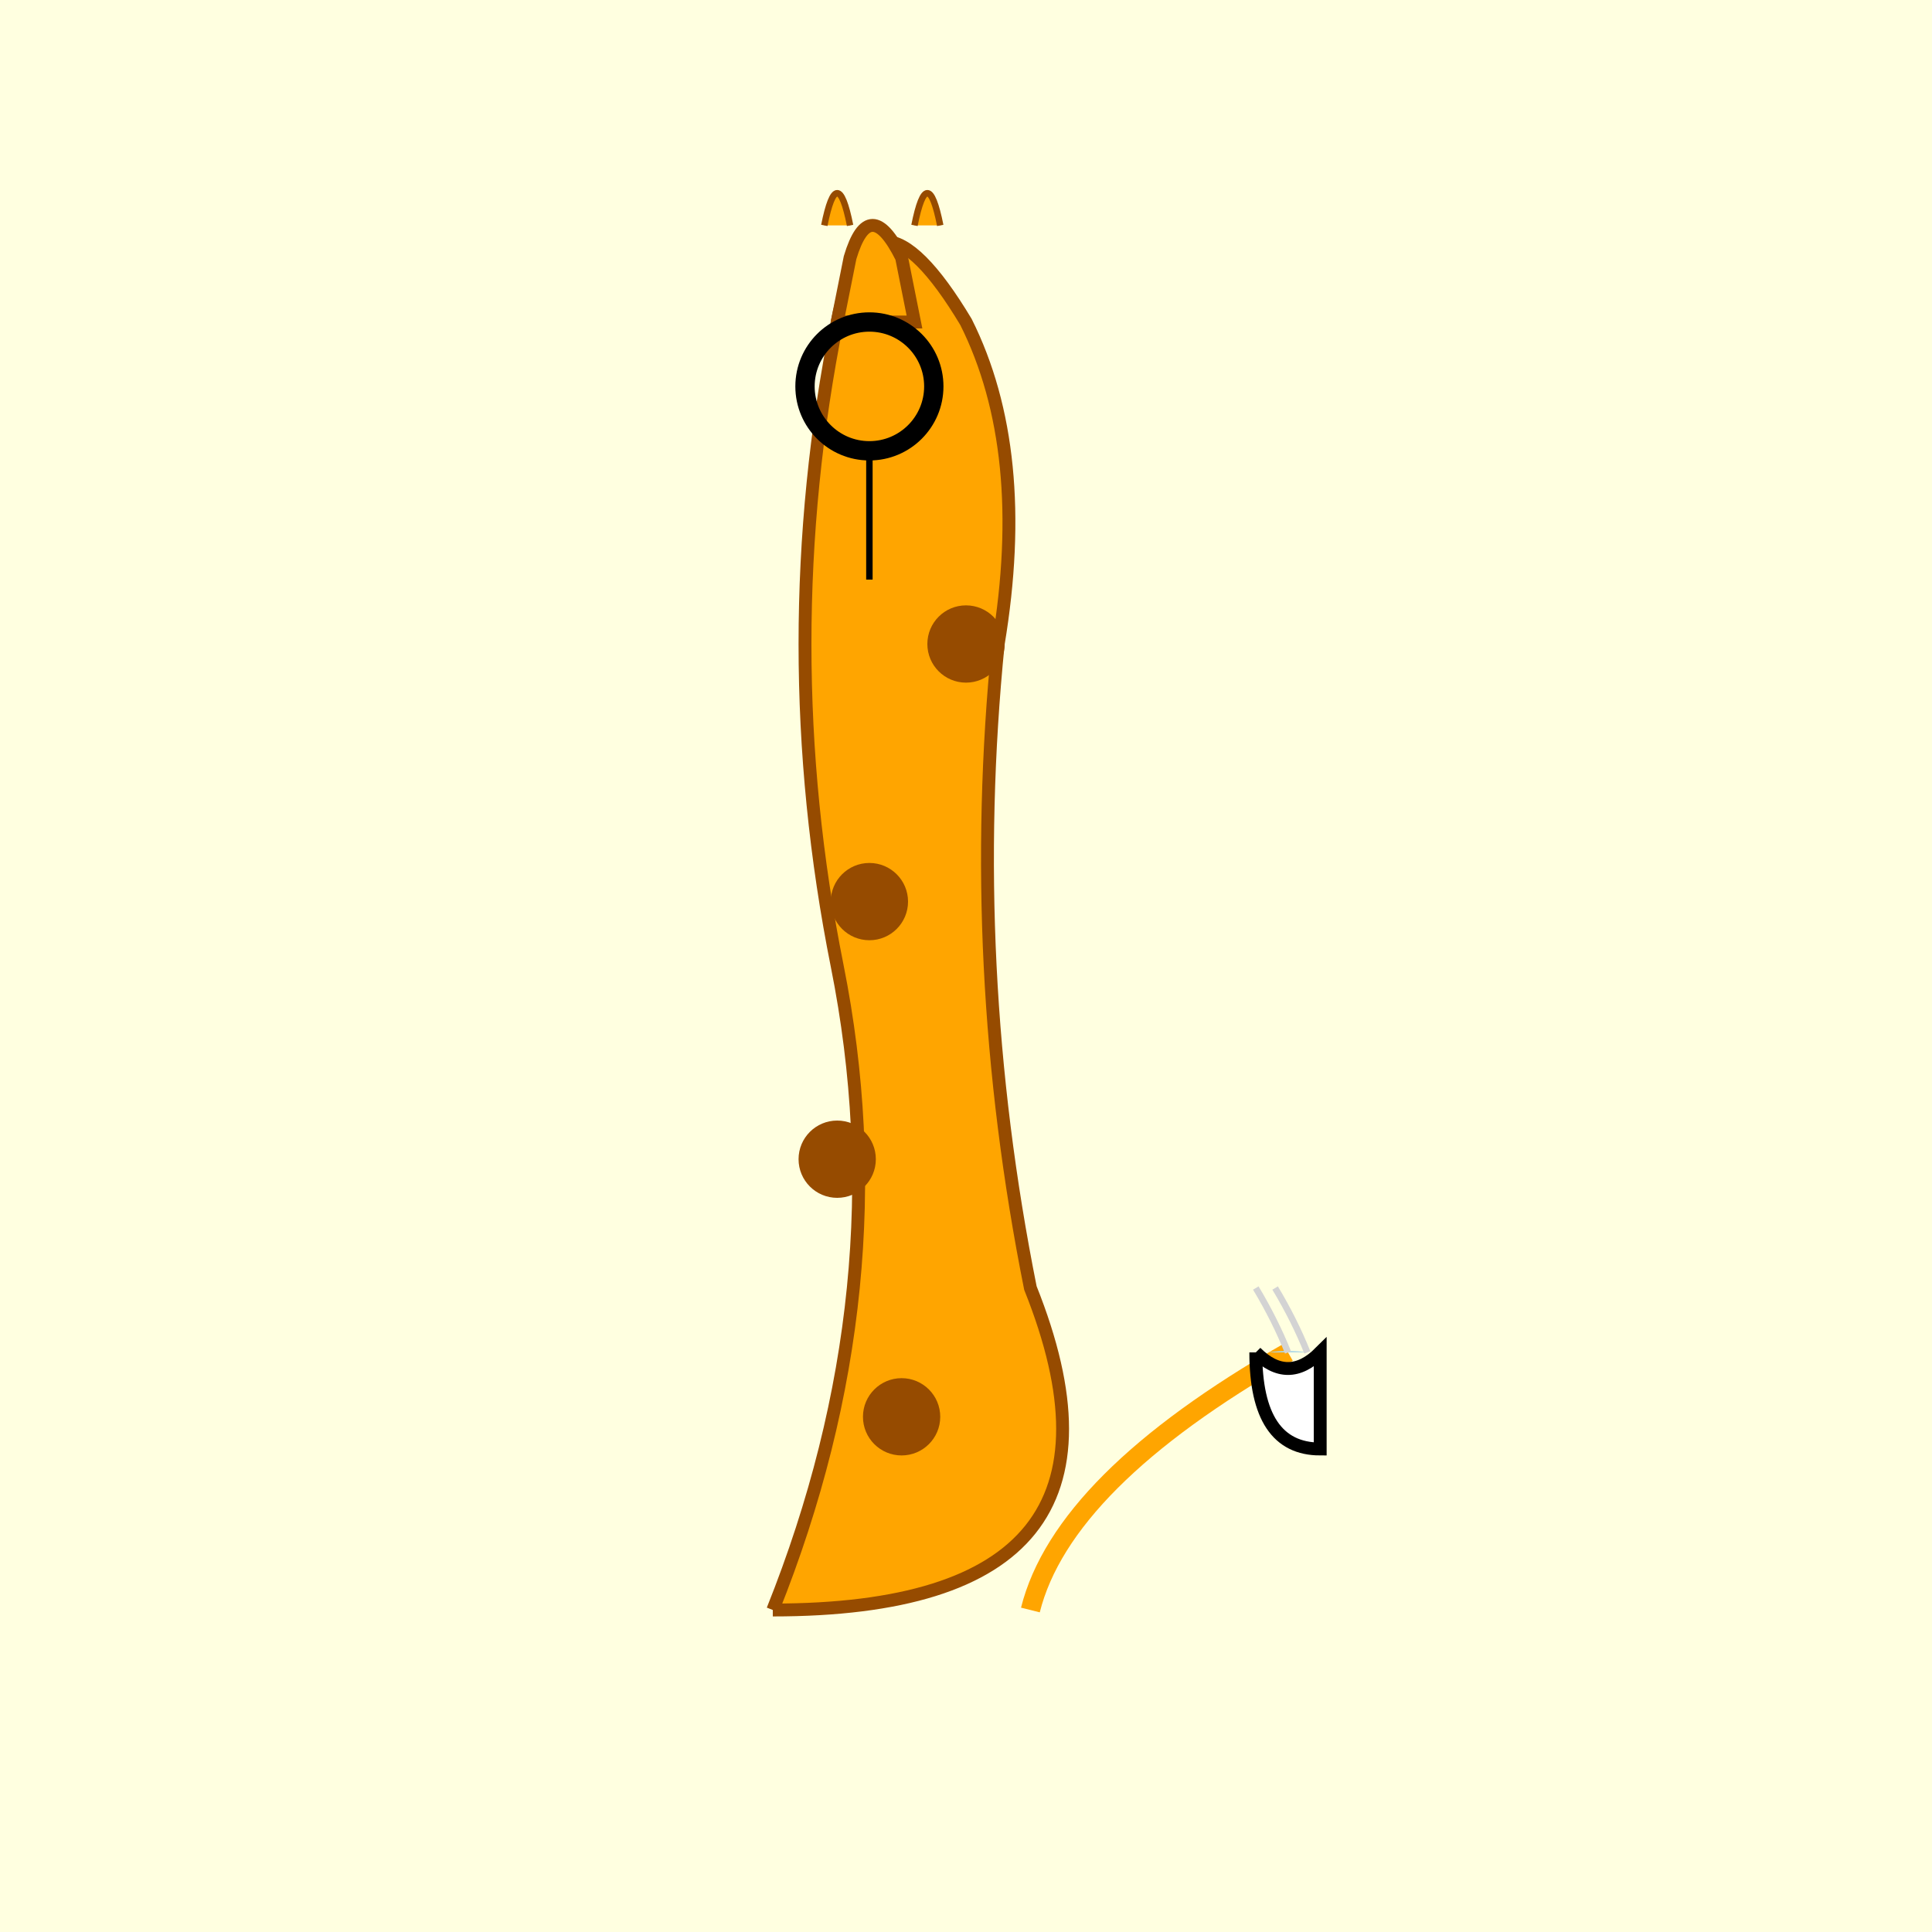 <svg viewBox="0 0 300 300" xmlns="http://www.w3.org/2000/svg">
  <!-- Background -->
  <rect width="100%" height="100%" fill="lightyellow" />

  <!-- Giraffe Body -->
  <path d="M120 250 Q140 200 130 150 Q120 100 130 50 Q135 25 150 50 Q160 70 155 100 Q150 150 160 200 Q180 250 120 250" fill="orange" stroke="#964B00" stroke-width="2"/>

  <!-- Giraffe Spots -->
  <circle cx="135" cy="140" r="6" fill="#964B00"/>
  <circle cx="150" cy="100" r="6" fill="#964B00"/>
  <circle cx="130" cy="180" r="6" fill="#964B00"/>
  <circle cx="140" cy="220" r="6" fill="#964B00"/>

  <!-- Giraffe Head -->
  <path d="M130 50 L132 40 Q135 30 140 40 L142 50 L130 50" fill="orange" stroke="#964B00" stroke-width="2"/>
  
  <!-- Giraffe Ears -->
  <path d="M128 35 Q130 25 132 35" fill="orange" stroke="#964B00" stroke-width="1"/>
  <path d="M142 35 Q144 25 146 35" fill="orange" stroke="#964B00" stroke-width="1"/>

  <!-- Giraffe Monocle -->
  <circle cx="135" cy="60" r="10" fill="none" stroke="black" stroke-width="3"/>
  <line x1="135" y1="70" x2="135" y2="90" stroke="black" stroke-width="1"/>

  <!-- Giraffe Tail Holding Tea Cup -->
  <path d="M160 250 Q165 230 200 210" stroke="orange" stroke-width="3" fill="none"/>
  <path d="M195 210 Q200 215 205 210 L205 225 Q195 225 195 210" fill="white" stroke="black" stroke-width="2"/>

  <!-- Tea in Cup -->
  <path d="M197 210 A10 5 0 0 1 203 210" fill="lightblue"/>

  <!-- Tea Steam -->
  <path d="M200 210 Q198 205 195 200" stroke="lightgrey" stroke-width="1" fill="none"/>
  <path d="M203 210 Q201 205 198 200" stroke="lightgrey" stroke-width="1" fill="none"/>
</svg>